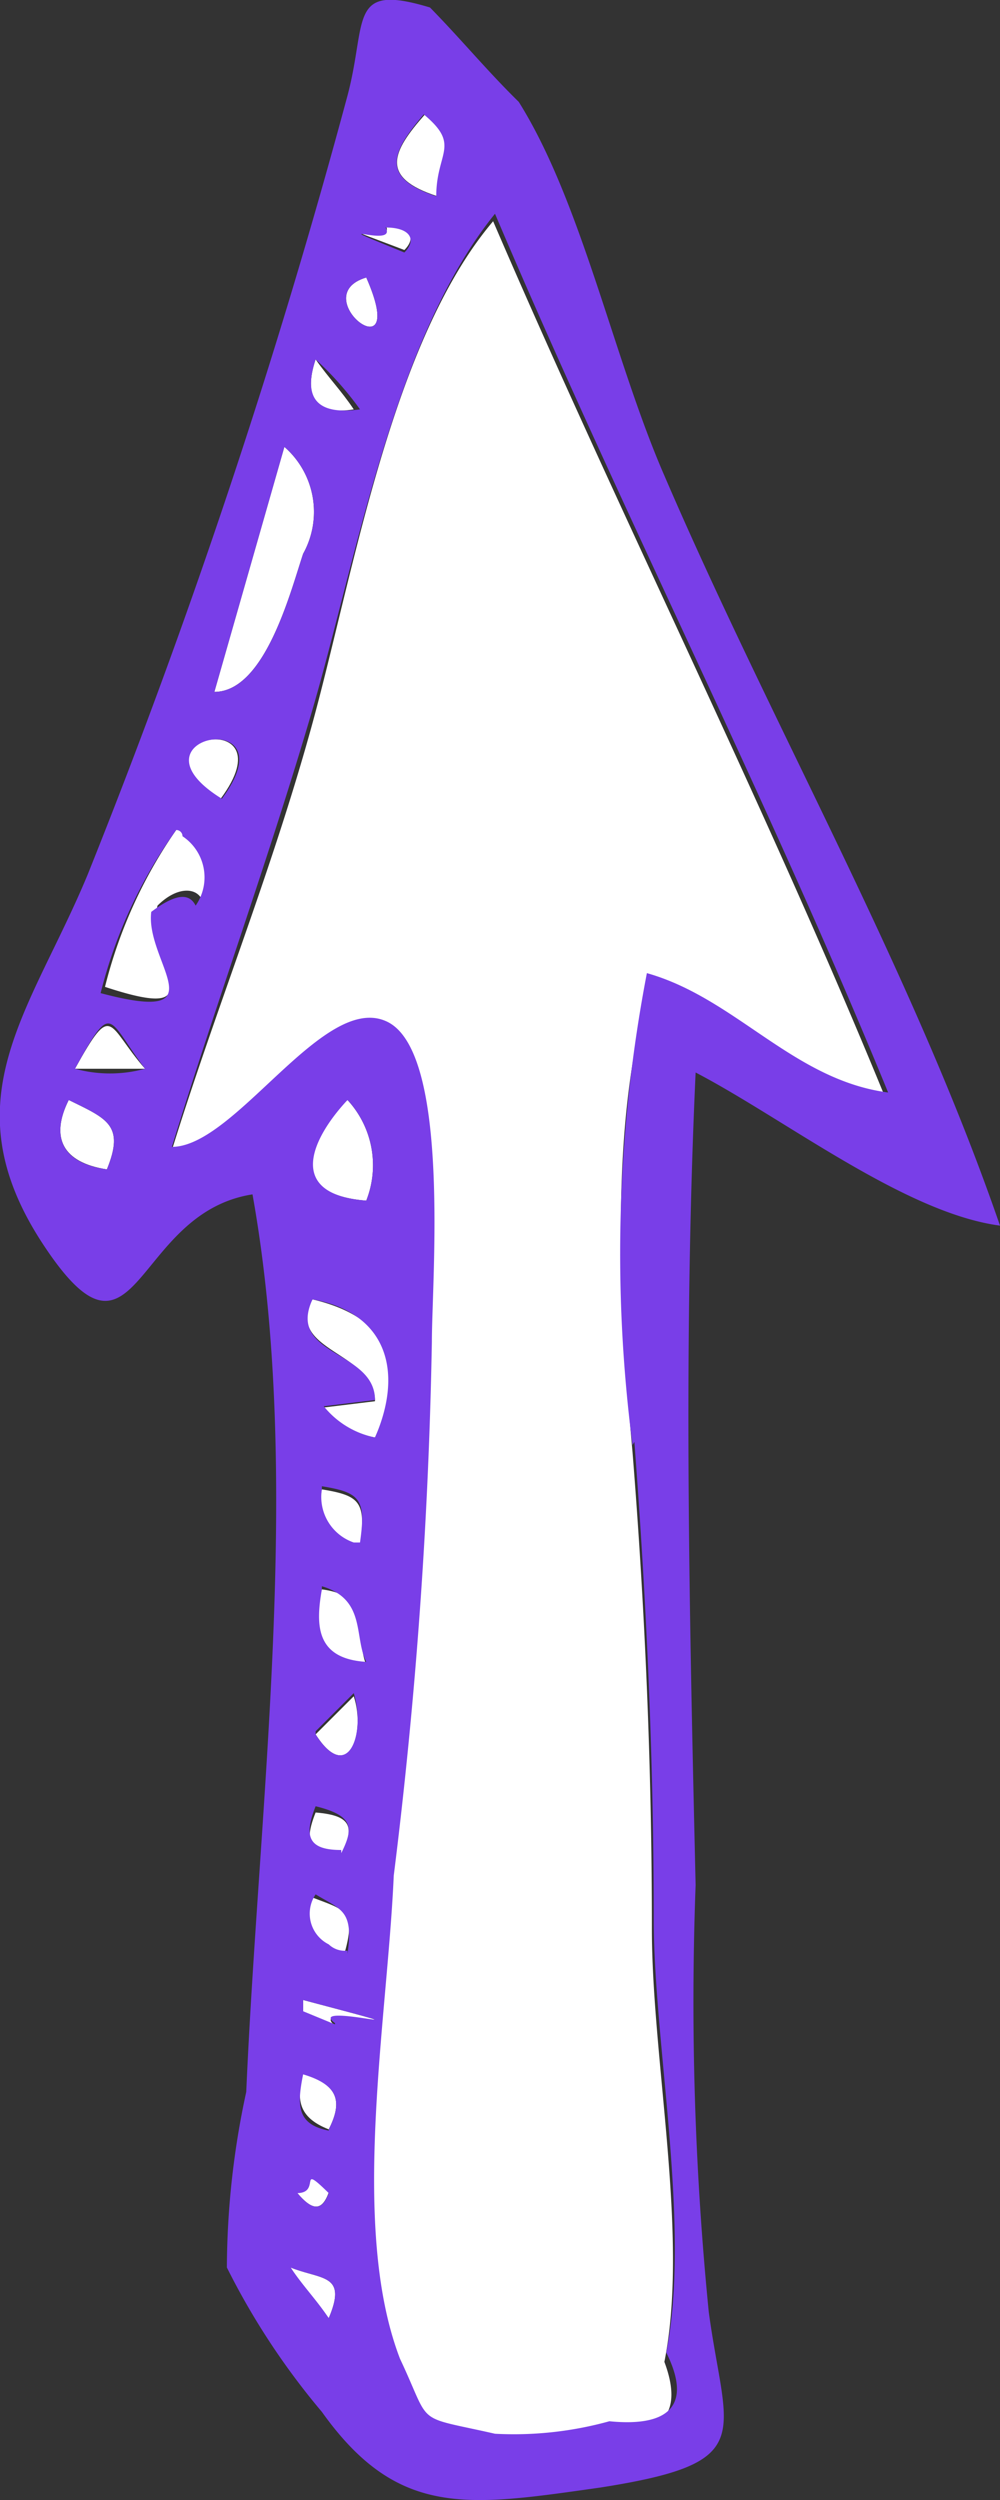 <svg xmlns="http://www.w3.org/2000/svg" viewBox="0 0 16 40"><rect x="0" y="0" width="16" height="40" fill="#333333" stroke="none"/><path d="M2.52,14.49c.3-.3.61-.3.71-.1A.92.92,0,0,0,3,13.28s-.11,0-.11-.1a7.62,7.62,0,0,0-1.21,2.61C3.53,16.4,2.32,15.39,2.52,14.49Z" style="fill:#fff"/><path d="M1.2,17.1H2.32C1.71,16.4,1.81,16,1.2,17.1Z" style="fill:#fff"/><path d="M1.1,17.6c-.3.6-.1,1,.61,1.11C2,18,1.71,17.9,1.1,17.6Z" style="fill:#fff"/><path d="M5.26,35.08c-.51-.5-.11,0-.51,0C5,35.38,5.15,35.38,5.26,35.08Z" style="fill:#fff"/><path d="M4.85,33.17c-.1.4-.1.7.41.9C5.46,33.67,5.46,33.37,4.85,33.17Z" style="fill:#fff"/><path d="M4.65,36.28a5,5,0,0,0,.61.81C5.56,36.38,5.15,36.48,4.65,36.28Z" style="fill:#fff"/><path d="M5.86,4.44c-1,.3.71,1.61,0,0Z" style="fill:#fff"/><path d="M7,3.14c.1-.71.4-.81-.2-1.31C6.27,2.43,6.07,2.84,7,3.14Z" style="fill:#fff"/><path d="M4.85,8.86a1.38,1.38,0,0,0-.3-1.71L3.43,11.07C4.24,11.07,4.65,9.46,4.85,8.86Z" style="fill:#fff"/><path d="M3.53,12.78c1.12-1.51-1.62-1,0,0Z" style="fill:#fff"/><path d="M5.66,6.55c-.2-.3-.4-.5-.61-.8h0C4.85,6.35,5.05,6.65,5.66,6.55Z" style="fill:#fff"/><path d="M6.47,4c.2-.2.1-.4-.3-.4C6.37,4,5,3.44,6.47,4Z" style="fill:#fff"/><path d="M5.66,24.73h.1c.1-.7,0-.8-.61-.9h0A.77.77,0,0,0,5.66,24.73Z" style="fill:#fff"/><path d="M4.85,32v.2l.51.21C4.85,32,7.38,32.67,4.85,32Z" style="fill:#fff"/><path d="M5.15,25.43c-.2.71-.1,1.11.71,1.21C5.66,26.14,6,25.54,5.15,25.43Z" style="fill:#fff"/><path d="M14.18,17.6C12.25,12.88,9.92,8.26,7.89,3.54,6.27,5.45,5.66,9.16,5,11.57S3.43,16.19,2.72,18.5c.91,0,2.54-2.41,3.45-2s.71,4,.71,5.12a81.91,81.91,0,0,1-.61,8.54c-.1,2.21-.71,5.52.1,7.73.41,1,.2.8,1.52,1.1a11.23,11.23,0,0,0,1.83-.1c.91.1,1.21-.3.91-1.1.4-2-.2-4.82-.2-6.93,0-2.61-.11-5.12-.31-7.63-.2-2.21-.4-5.33.31-7.54C11.84,16.09,12.76,17.4,14.18,17.6Z" style="fill:#fff"/><path d="M5.66,27.14h0l-.61.61C5.56,28.55,5.86,27.75,5.66,27.14Z" style="fill:#fff"/><path d="M5.56,17.6c-.71.6-1,1.51.3,1.61A1.54,1.54,0,0,0,5.56,17.6Z" style="fill:#fff"/><path d="M5,30.36a.52.52,0,0,0,.2.8.4.4,0,0,0,.31.1c.2-.7,0-.7-.51-.9Z" style="fill:#fff"/><path d="M6,22.42l-.82.1A1.42,1.42,0,0,0,6,23c.5-1.1.3-1.9-1-2.21C4.55,21.62,6,21.62,6,22.42Z" style="fill:#fff"/><path d="M5.05,29c-.2.5-.1.7.41.7C5.66,29.25,5.66,29.05,5.05,29Z" style="fill:#fff"/><path d="M16,19.61c-1.42-4.12-3.65-8-5.37-12C9.82,5.75,9.31,3.24,8.3,1.63c-.51-.5-.92-1-1.42-1.51-1.32-.4-1,.2-1.32,1.41A110.85,110.85,0,0,1,1.4,14C.49,16.19-.83,17.6.69,19.91s1.42-.5,3.35-.8c.81,4.52.1,9.74-.1,14.36a13.44,13.44,0,0,0-.31,2.81,11.67,11.67,0,0,0,1.52,2.31C6.37,40.3,7.49,40.1,9.61,39.8c2.54-.4,2-.81,1.73-2.81a50.29,50.29,0,0,1-.21-6.83c-.1-4.32-.2-8.64,0-13C12.55,17.9,14.48,19.41,16,19.61ZM6.78,1.83c.6.5.2.6.2,1.31C6.07,2.84,6.27,2.43,6.78,1.83ZM6.17,3.64c.4,0,.5.2.3.4C5,3.44,6.37,4,6.17,3.64Zm-.31.8c.71,1.61-1,.3,0,0ZM5.05,5.75h0a5.17,5.17,0,0,1,.71.8C5.05,6.65,4.85,6.35,5.05,5.75Zm-.5,1.4a1.38,1.38,0,0,1,.3,1.71c-.2.6-.61,2.21-1.42,2.21Zm-1,5.63c-1.62-1,1.12-1.51,0,0ZM1.71,18.71C1,18.61.8,18.2,1.1,17.6,1.71,17.9,2,18,1.71,18.71ZM1.2,17.1c.61-1.11.51-.81,1.12,0A2.12,2.12,0,0,1,1.2,17.1Zm.41-1.21a7.62,7.62,0,0,1,1.21-2.61.1.1,0,0,1,.1.1.79.79,0,0,1,.21,1.11c-.1-.2-.31-.2-.71.1C2.32,15.39,3.53,16.4,1.61,15.89Zm3.65,21.2c-.21-.31-.41-.51-.61-.81C5.15,36.48,5.56,36.38,5.26,37.09Zm-.51-2c.4,0,0-.5.51,0C5.15,35.38,5,35.38,4.75,35.08Zm.51-1c-.51-.1-.51-.4-.41-.9C5.46,33.37,5.46,33.67,5.26,34.07Zm.1-1.7-.51-.21V32C7.38,32.67,4.85,32,5.36,32.37ZM6,23a1.42,1.42,0,0,1-.82-.5l.82-.1c0-.8-1.42-.7-1-1.61C6.17,21,6.47,21.92,6,23ZM5.56,17.6a1.54,1.54,0,0,1,.3,1.61C4.55,19.11,5,18.2,5.56,17.6Zm-.1,12c-.51,0-.61-.2-.41-.7C5.66,29.05,5.66,29.25,5.46,29.65Zm.1,1.61a.37.37,0,0,1-.3-.1.55.55,0,0,1-.21-.8h0C5.46,30.56,5.66,30.56,5.56,31.26Zm-.51-3.51.61-.61h0C5.86,27.75,5.56,28.55,5.05,27.75Zm.1-2.32c.71.21.51.81.71,1.21C5.05,26.54,5.05,26,5.15,25.43Zm0-1.6h0c.61.1.71.2.61.9h-.1A.77.77,0,0,1,5.15,23.83Zm5-.71c.2,2.62.31,5.13.31,7.64,0,2,.6,4.92.2,6.93.4.8.1,1.2-.91,1.1a5.72,5.72,0,0,1-1.83.2c-1.32-.3-1-.1-1.52-1.2-.81-2.11-.2-5.42-.1-7.73a80,80,0,0,0,.61-8.54c0-1,.3-4.62-.71-5.12s-2.43,2-3.45,2c.71-2.31,1.52-4.52,2.23-6.93s1.32-6,2.94-8c2,4.72,4.36,9.34,6.29,14.06-1.52-.2-2.44-1.51-3.86-1.91A23.81,23.81,0,0,0,10.12,23.12Z" style="fill:#793ee8"/></svg>